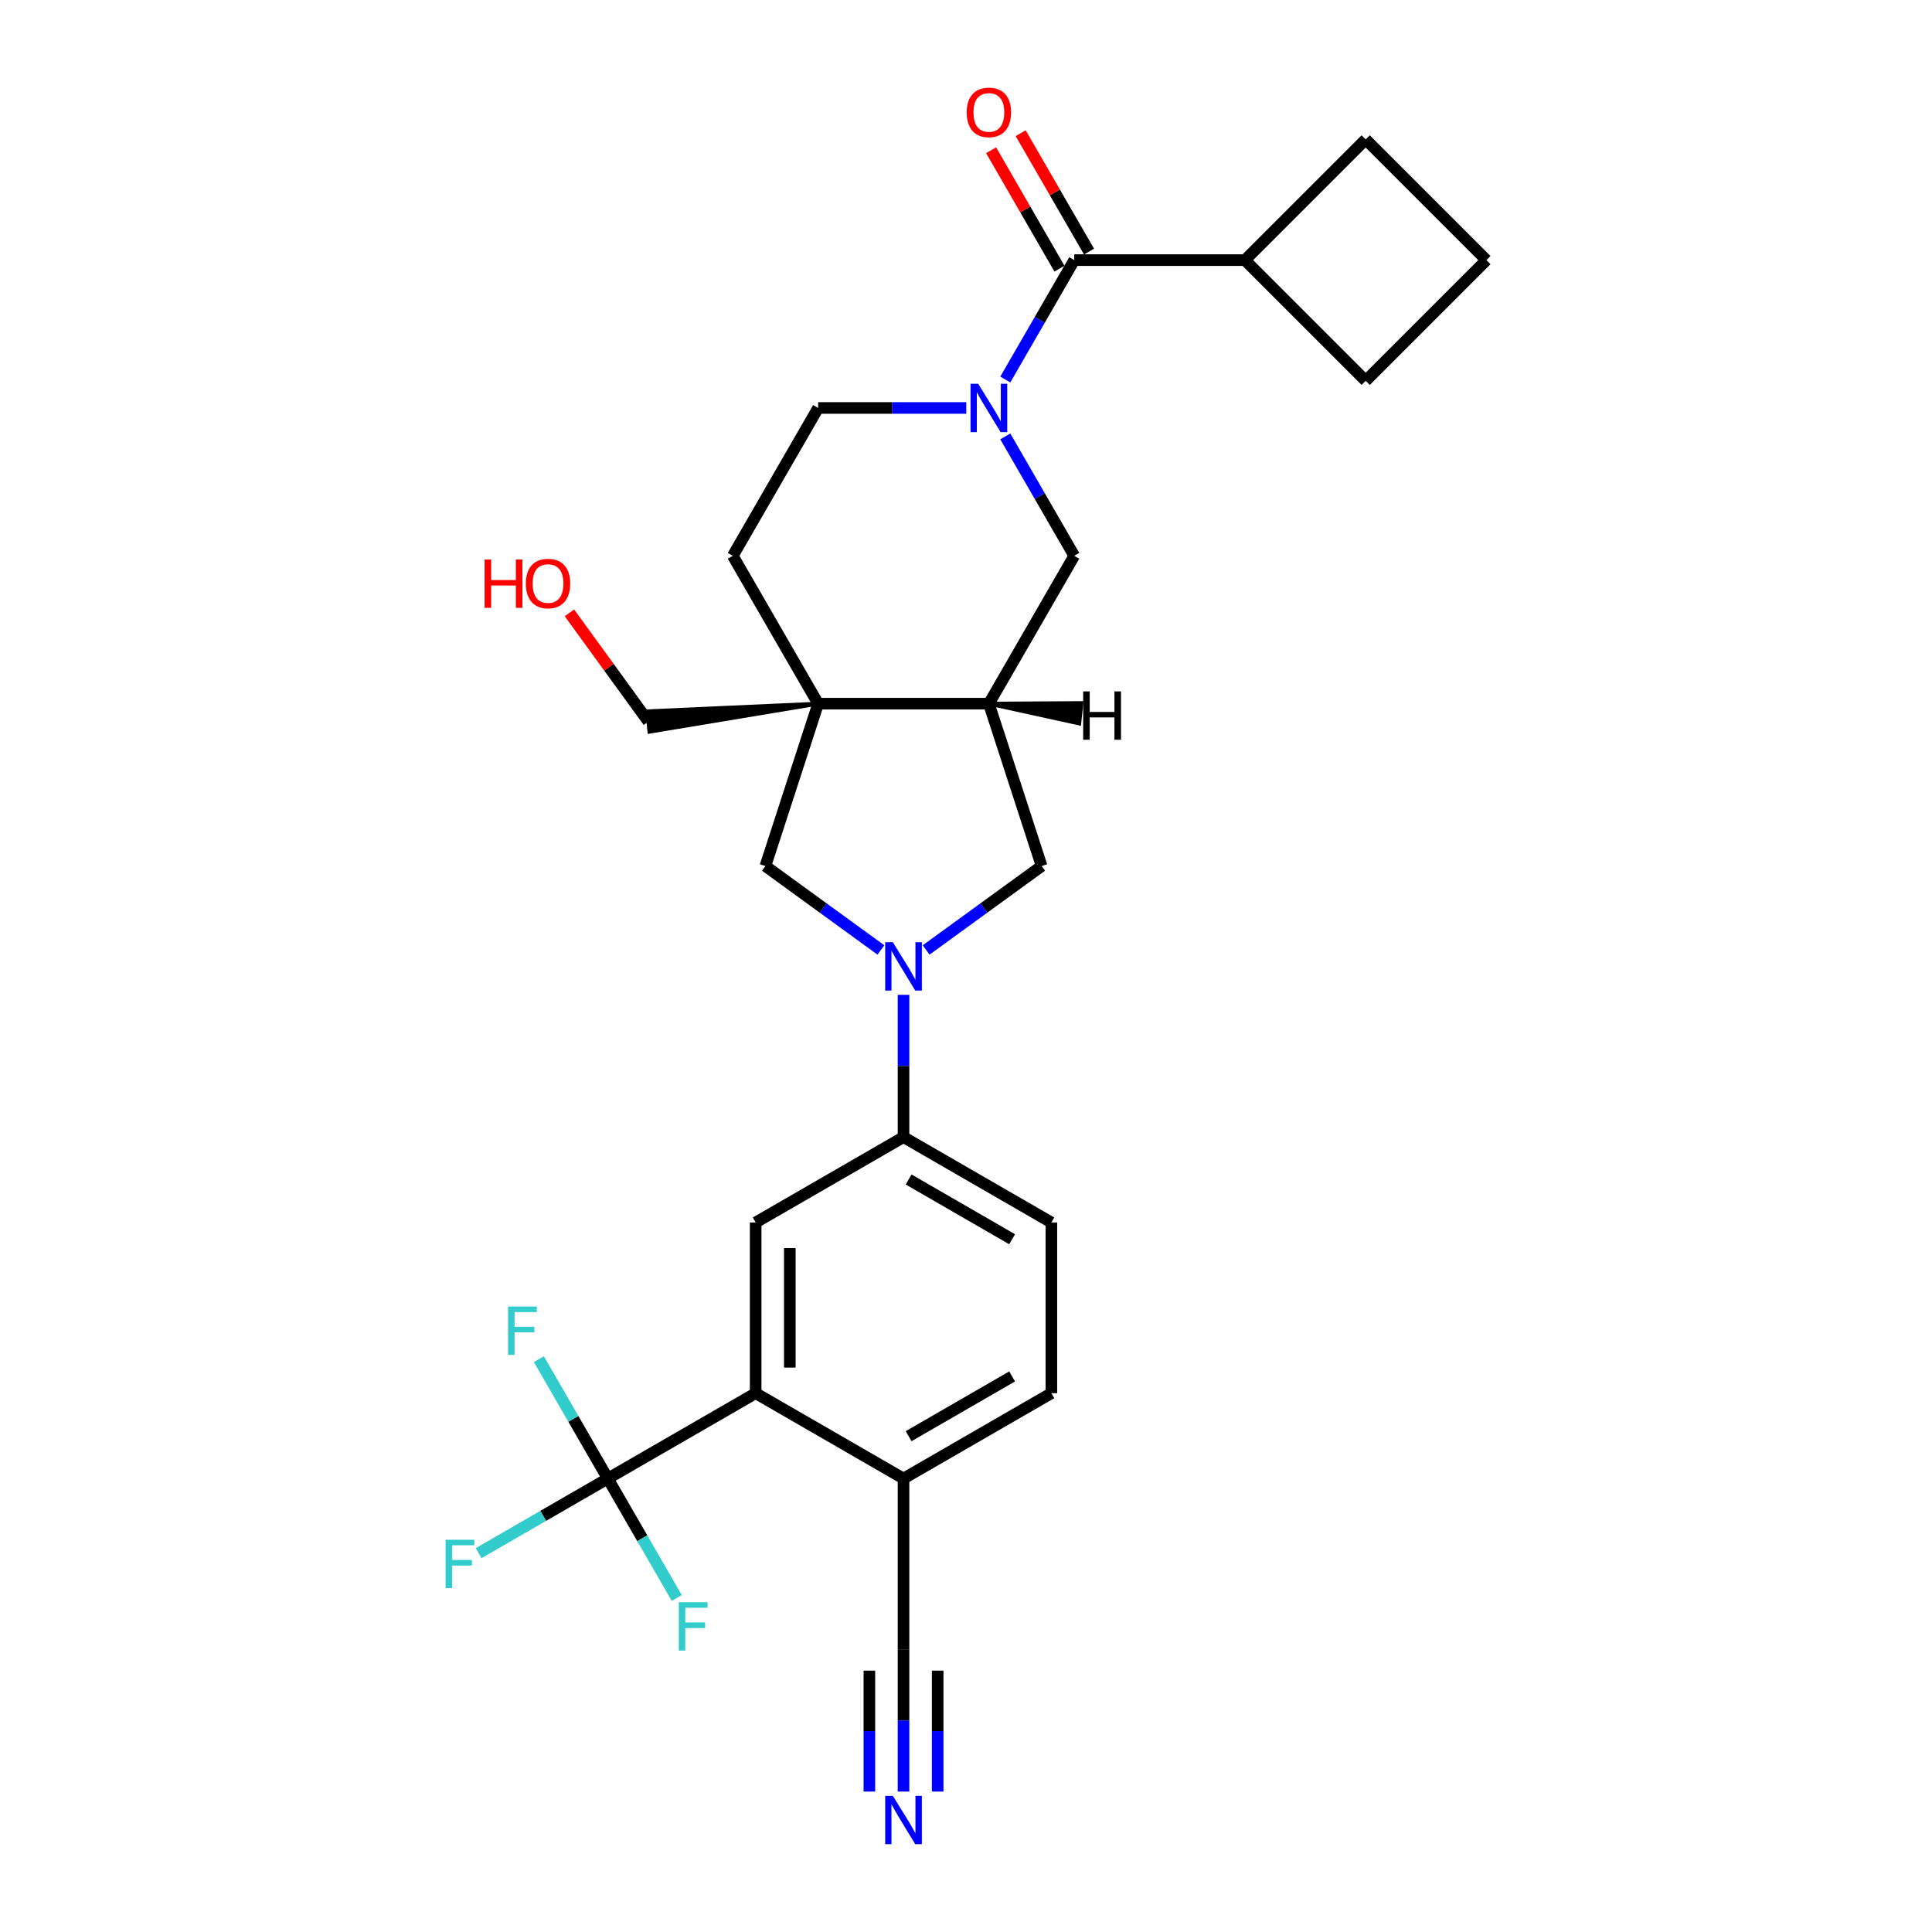 <?xml version='1.0' encoding='iso-8859-1'?>
<svg version='1.1' baseProfile='full'
              xmlns='http://www.w3.org/2000/svg'
                      xmlns:rdkit='http://www.rdkit.org/xml'
                      xmlns:xlink='http://www.w3.org/1999/xlink'
                  xml:space='preserve'
width='1000px' height='1000px' viewBox='0 0 1000 1000'>
<!-- END OF HEADER -->
<rect style='opacity:1.0;fill:#FFFFFF;stroke:none' width='1000' height='1000' x='0' y='0'> </rect>
<path class='bond-4' d='M 520.344,196.442 L 538.185,165.539' style='fill:none;fill-rule:evenodd;stroke:#0000FF;stroke-width:6px;stroke-linecap:butt;stroke-linejoin:miter;stroke-opacity:1' />
<path class='bond-4' d='M 538.185,165.539 L 556.027,134.636' style='fill:none;fill-rule:evenodd;stroke:#000000;stroke-width:6px;stroke-linecap:butt;stroke-linejoin:miter;stroke-opacity:1' />
<path class='bond-9' d='M 520.344,225.886 L 538.185,256.788' style='fill:none;fill-rule:evenodd;stroke:#0000FF;stroke-width:6px;stroke-linecap:butt;stroke-linejoin:miter;stroke-opacity:1' />
<path class='bond-9' d='M 538.185,256.788 L 556.027,287.691' style='fill:none;fill-rule:evenodd;stroke:#000000;stroke-width:6px;stroke-linecap:butt;stroke-linejoin:miter;stroke-opacity:1' />
<path class='bond-14' d='M 500.144,211.164 L 461.811,211.164' style='fill:none;fill-rule:evenodd;stroke:#0000FF;stroke-width:6px;stroke-linecap:butt;stroke-linejoin:miter;stroke-opacity:1' />
<path class='bond-14' d='M 461.811,211.164 L 423.477,211.164' style='fill:none;fill-rule:evenodd;stroke:#000000;stroke-width:6px;stroke-linecap:butt;stroke-linejoin:miter;stroke-opacity:1' />
<path class='bond-0' d='M 479.36,491.7 L 509.255,469.98' style='fill:none;fill-rule:evenodd;stroke:#0000FF;stroke-width:6px;stroke-linecap:butt;stroke-linejoin:miter;stroke-opacity:1' />
<path class='bond-0' d='M 509.255,469.98 L 539.151,448.26' style='fill:none;fill-rule:evenodd;stroke:#000000;stroke-width:6px;stroke-linecap:butt;stroke-linejoin:miter;stroke-opacity:1' />
<path class='bond-7' d='M 467.661,514.923 L 467.661,551.745' style='fill:none;fill-rule:evenodd;stroke:#0000FF;stroke-width:6px;stroke-linecap:butt;stroke-linejoin:miter;stroke-opacity:1' />
<path class='bond-7' d='M 467.661,551.745 L 467.661,588.567' style='fill:none;fill-rule:evenodd;stroke:#000000;stroke-width:6px;stroke-linecap:butt;stroke-linejoin:miter;stroke-opacity:1' />
<path class='bond-30' d='M 455.961,491.7 L 426.066,469.98' style='fill:none;fill-rule:evenodd;stroke:#0000FF;stroke-width:6px;stroke-linecap:butt;stroke-linejoin:miter;stroke-opacity:1' />
<path class='bond-30' d='M 426.066,469.98 L 396.171,448.26' style='fill:none;fill-rule:evenodd;stroke:#000000;stroke-width:6px;stroke-linecap:butt;stroke-linejoin:miter;stroke-opacity:1' />
<path class='bond-1' d='M 423.477,364.219 L 379.294,287.691' style='fill:none;fill-rule:evenodd;stroke:#000000;stroke-width:6px;stroke-linecap:butt;stroke-linejoin:miter;stroke-opacity:1' />
<path class='bond-6' d='M 423.477,364.219 L 396.171,448.26' style='fill:none;fill-rule:evenodd;stroke:#000000;stroke-width:6px;stroke-linecap:butt;stroke-linejoin:miter;stroke-opacity:1' />
<path class='bond-23' d='M 423.477,364.219 L 335.041,368.183 L 336.149,378.729 Z' style='fill:#000000;fill-rule:evenodd;fill-opacity:1;stroke:#000000;stroke-width:2px;stroke-linecap:butt;stroke-linejoin:miter;stroke-opacity:1;' />
<path class='bond-28' d='M 423.477,364.219 L 511.844,364.219' style='fill:none;fill-rule:evenodd;stroke:#000000;stroke-width:6px;stroke-linecap:butt;stroke-linejoin:miter;stroke-opacity:1' />
<path class='bond-2' d='M 314.606,765.3 L 391.133,721.117' style='fill:none;fill-rule:evenodd;stroke:#000000;stroke-width:6px;stroke-linecap:butt;stroke-linejoin:miter;stroke-opacity:1' />
<path class='bond-20' d='M 314.606,765.3 L 281.167,784.606' style='fill:none;fill-rule:evenodd;stroke:#000000;stroke-width:6px;stroke-linecap:butt;stroke-linejoin:miter;stroke-opacity:1' />
<path class='bond-20' d='M 281.167,784.606 L 247.728,803.912' style='fill:none;fill-rule:evenodd;stroke:#33CCCC;stroke-width:6px;stroke-linecap:butt;stroke-linejoin:miter;stroke-opacity:1' />
<path class='bond-21' d='M 314.606,765.3 L 296.764,734.397' style='fill:none;fill-rule:evenodd;stroke:#000000;stroke-width:6px;stroke-linecap:butt;stroke-linejoin:miter;stroke-opacity:1' />
<path class='bond-21' d='M 296.764,734.397 L 278.922,703.494' style='fill:none;fill-rule:evenodd;stroke:#33CCCC;stroke-width:6px;stroke-linecap:butt;stroke-linejoin:miter;stroke-opacity:1' />
<path class='bond-22' d='M 314.606,765.3 L 332.447,796.203' style='fill:none;fill-rule:evenodd;stroke:#000000;stroke-width:6px;stroke-linecap:butt;stroke-linejoin:miter;stroke-opacity:1' />
<path class='bond-22' d='M 332.447,796.203 L 350.289,827.106' style='fill:none;fill-rule:evenodd;stroke:#33CCCC;stroke-width:6px;stroke-linecap:butt;stroke-linejoin:miter;stroke-opacity:1' />
<path class='bond-3' d='M 511.844,364.219 L 556.027,287.691' style='fill:none;fill-rule:evenodd;stroke:#000000;stroke-width:6px;stroke-linecap:butt;stroke-linejoin:miter;stroke-opacity:1' />
<path class='bond-10' d='M 511.844,364.219 L 539.151,448.26' style='fill:none;fill-rule:evenodd;stroke:#000000;stroke-width:6px;stroke-linecap:butt;stroke-linejoin:miter;stroke-opacity:1' />
<path class='bond-32' d='M 511.844,364.219 L 558.614,374.466 L 559.723,363.92 Z' style='fill:#000000;fill-rule:evenodd;fill-opacity:1;stroke:#000000;stroke-width:2px;stroke-linecap:butt;stroke-linejoin:miter;stroke-opacity:1;' />
<path class='bond-16' d='M 563.68,130.218 L 545.991,99.58' style='fill:none;fill-rule:evenodd;stroke:#000000;stroke-width:6px;stroke-linecap:butt;stroke-linejoin:miter;stroke-opacity:1' />
<path class='bond-16' d='M 545.991,99.58 L 528.302,68.942' style='fill:none;fill-rule:evenodd;stroke:#FF0000;stroke-width:6px;stroke-linecap:butt;stroke-linejoin:miter;stroke-opacity:1' />
<path class='bond-16' d='M 548.374,139.054 L 530.686,108.417' style='fill:none;fill-rule:evenodd;stroke:#000000;stroke-width:6px;stroke-linecap:butt;stroke-linejoin:miter;stroke-opacity:1' />
<path class='bond-16' d='M 530.686,108.417 L 512.997,77.779' style='fill:none;fill-rule:evenodd;stroke:#FF0000;stroke-width:6px;stroke-linecap:butt;stroke-linejoin:miter;stroke-opacity:1' />
<path class='bond-18' d='M 556.027,134.636 L 644.393,134.636' style='fill:none;fill-rule:evenodd;stroke:#000000;stroke-width:6px;stroke-linecap:butt;stroke-linejoin:miter;stroke-opacity:1' />
<path class='bond-5' d='M 391.133,721.117 L 391.133,632.75' style='fill:none;fill-rule:evenodd;stroke:#000000;stroke-width:6px;stroke-linecap:butt;stroke-linejoin:miter;stroke-opacity:1' />
<path class='bond-5' d='M 408.806,707.862 L 408.806,646.005' style='fill:none;fill-rule:evenodd;stroke:#000000;stroke-width:6px;stroke-linecap:butt;stroke-linejoin:miter;stroke-opacity:1' />
<path class='bond-31' d='M 391.133,721.117 L 467.661,765.3' style='fill:none;fill-rule:evenodd;stroke:#000000;stroke-width:6px;stroke-linecap:butt;stroke-linejoin:miter;stroke-opacity:1' />
<path class='bond-8' d='M 467.661,588.567 L 391.133,632.75' style='fill:none;fill-rule:evenodd;stroke:#000000;stroke-width:6px;stroke-linecap:butt;stroke-linejoin:miter;stroke-opacity:1' />
<path class='bond-17' d='M 467.661,588.567 L 544.188,632.75' style='fill:none;fill-rule:evenodd;stroke:#000000;stroke-width:6px;stroke-linecap:butt;stroke-linejoin:miter;stroke-opacity:1' />
<path class='bond-17' d='M 470.303,610.5 L 523.872,641.428' style='fill:none;fill-rule:evenodd;stroke:#000000;stroke-width:6px;stroke-linecap:butt;stroke-linejoin:miter;stroke-opacity:1' />
<path class='bond-11' d='M 467.661,927.311 L 467.661,890.489' style='fill:none;fill-rule:evenodd;stroke:#0000FF;stroke-width:6px;stroke-linecap:butt;stroke-linejoin:miter;stroke-opacity:1' />
<path class='bond-11' d='M 467.661,890.489 L 467.661,853.666' style='fill:none;fill-rule:evenodd;stroke:#000000;stroke-width:6px;stroke-linecap:butt;stroke-linejoin:miter;stroke-opacity:1' />
<path class='bond-11' d='M 485.334,927.311 L 485.334,896.012' style='fill:none;fill-rule:evenodd;stroke:#0000FF;stroke-width:6px;stroke-linecap:butt;stroke-linejoin:miter;stroke-opacity:1' />
<path class='bond-11' d='M 485.334,896.012 L 485.334,864.713' style='fill:none;fill-rule:evenodd;stroke:#000000;stroke-width:6px;stroke-linecap:butt;stroke-linejoin:miter;stroke-opacity:1' />
<path class='bond-11' d='M 449.987,927.311 L 449.987,896.012' style='fill:none;fill-rule:evenodd;stroke:#0000FF;stroke-width:6px;stroke-linecap:butt;stroke-linejoin:miter;stroke-opacity:1' />
<path class='bond-11' d='M 449.987,896.012 L 449.987,864.713' style='fill:none;fill-rule:evenodd;stroke:#000000;stroke-width:6px;stroke-linecap:butt;stroke-linejoin:miter;stroke-opacity:1' />
<path class='bond-12' d='M 467.661,853.666 L 467.661,765.3' style='fill:none;fill-rule:evenodd;stroke:#000000;stroke-width:6px;stroke-linecap:butt;stroke-linejoin:miter;stroke-opacity:1' />
<path class='bond-13' d='M 467.661,765.3 L 544.188,721.117' style='fill:none;fill-rule:evenodd;stroke:#000000;stroke-width:6px;stroke-linecap:butt;stroke-linejoin:miter;stroke-opacity:1' />
<path class='bond-13' d='M 470.303,743.367 L 523.872,712.439' style='fill:none;fill-rule:evenodd;stroke:#000000;stroke-width:6px;stroke-linecap:butt;stroke-linejoin:miter;stroke-opacity:1' />
<path class='bond-15' d='M 423.477,211.164 L 379.294,287.691' style='fill:none;fill-rule:evenodd;stroke:#000000;stroke-width:6px;stroke-linecap:butt;stroke-linejoin:miter;stroke-opacity:1' />
<path class='bond-19' d='M 544.188,632.75 L 544.188,721.117' style='fill:none;fill-rule:evenodd;stroke:#000000;stroke-width:6px;stroke-linecap:butt;stroke-linejoin:miter;stroke-opacity:1' />
<path class='bond-26' d='M 644.393,134.636 L 706.878,72.152' style='fill:none;fill-rule:evenodd;stroke:#000000;stroke-width:6px;stroke-linecap:butt;stroke-linejoin:miter;stroke-opacity:1' />
<path class='bond-27' d='M 644.393,134.636 L 706.878,197.121' style='fill:none;fill-rule:evenodd;stroke:#000000;stroke-width:6px;stroke-linecap:butt;stroke-linejoin:miter;stroke-opacity:1' />
<path class='bond-24' d='M 335.595,373.456 L 315.166,345.337' style='fill:none;fill-rule:evenodd;stroke:#000000;stroke-width:6px;stroke-linecap:butt;stroke-linejoin:miter;stroke-opacity:1' />
<path class='bond-24' d='M 315.166,345.337 L 294.736,317.218' style='fill:none;fill-rule:evenodd;stroke:#FF0000;stroke-width:6px;stroke-linecap:butt;stroke-linejoin:miter;stroke-opacity:1' />
<path class='bond-25' d='M 769.362,134.636 L 706.878,197.121' style='fill:none;fill-rule:evenodd;stroke:#000000;stroke-width:6px;stroke-linecap:butt;stroke-linejoin:miter;stroke-opacity:1' />
<path class='bond-29' d='M 769.362,134.636 L 706.878,72.152' style='fill:none;fill-rule:evenodd;stroke:#000000;stroke-width:6px;stroke-linecap:butt;stroke-linejoin:miter;stroke-opacity:1' />
<path  class='atom-0' d='M 506.312 198.651
L 514.513 211.906
Q 515.326 213.214, 516.633 215.582
Q 517.941 217.95, 518.012 218.092
L 518.012 198.651
L 521.334 198.651
L 521.334 223.676
L 517.906 223.676
L 509.105 209.184
Q 508.079 207.488, 506.984 205.544
Q 505.923 203.6, 505.605 202.999
L 505.605 223.676
L 502.353 223.676
L 502.353 198.651
L 506.312 198.651
' fill='#0000FF'/>
<path  class='atom-1' d='M 462.129 487.688
L 470.329 500.943
Q 471.142 502.251, 472.45 504.619
Q 473.758 506.987, 473.829 507.129
L 473.829 487.688
L 477.151 487.688
L 477.151 512.713
L 473.723 512.713
L 464.921 498.221
Q 463.896 496.525, 462.801 494.581
Q 461.74 492.637, 461.422 492.036
L 461.422 512.713
L 458.17 512.713
L 458.17 487.688
L 462.129 487.688
' fill='#0000FF'/>
<path  class='atom-12' d='M 462.129 929.52
L 470.329 942.775
Q 471.142 944.083, 472.45 946.451
Q 473.758 948.819, 473.829 948.961
L 473.829 929.52
L 477.151 929.52
L 477.151 954.545
L 473.723 954.545
L 464.921 940.053
Q 463.896 938.357, 462.801 936.413
Q 461.74 934.469, 461.422 933.868
L 461.422 954.545
L 458.17 954.545
L 458.17 929.52
L 462.129 929.52
' fill='#0000FF'/>
<path  class='atom-17' d='M 500.356 58.179
Q 500.356 52.17, 503.325 48.812
Q 506.294 45.455, 511.844 45.455
Q 517.393 45.455, 520.362 48.812
Q 523.331 52.17, 523.331 58.179
Q 523.331 64.259, 520.327 67.723
Q 517.323 71.151, 511.844 71.151
Q 506.33 71.151, 503.325 67.723
Q 500.356 64.294, 500.356 58.179
M 511.844 68.324
Q 515.661 68.324, 517.711 65.779
Q 519.797 63.199, 519.797 58.179
Q 519.797 53.266, 517.711 50.792
Q 515.661 48.282, 511.844 48.282
Q 508.026 48.282, 505.941 50.757
Q 503.891 53.231, 503.891 58.179
Q 503.891 63.234, 505.941 65.779
Q 508.026 68.324, 511.844 68.324
' fill='#FF0000'/>
<path  class='atom-21' d='M 230.638 796.97
L 245.518 796.97
L 245.518 799.834
L 233.995 799.834
L 233.995 807.433
L 244.246 807.433
L 244.246 810.331
L 233.995 810.331
L 233.995 821.996
L 230.638 821.996
L 230.638 796.97
' fill='#33CCCC'/>
<path  class='atom-22' d='M 262.982 676.26
L 277.863 676.26
L 277.863 679.123
L 266.34 679.123
L 266.34 686.722
L 276.59 686.722
L 276.59 689.621
L 266.34 689.621
L 266.34 701.285
L 262.982 701.285
L 262.982 676.26
' fill='#33CCCC'/>
<path  class='atom-23' d='M 351.348 829.315
L 366.229 829.315
L 366.229 832.178
L 354.706 832.178
L 354.706 839.777
L 364.957 839.777
L 364.957 842.676
L 354.706 842.676
L 354.706 854.34
L 351.348 854.34
L 351.348 829.315
' fill='#33CCCC'/>
<path  class='atom-25' d='M 250.818 289.594
L 254.211 289.594
L 254.211 300.234
L 267.006 300.234
L 267.006 289.594
L 270.4 289.594
L 270.4 314.62
L 267.006 314.62
L 267.006 303.061
L 254.211 303.061
L 254.211 314.62
L 250.818 314.62
L 250.818 289.594
' fill='#FF0000'/>
<path  class='atom-25' d='M 272.167 302.036
Q 272.167 296.027, 275.136 292.67
Q 278.105 289.312, 283.655 289.312
Q 289.204 289.312, 292.173 292.67
Q 295.142 296.027, 295.142 302.036
Q 295.142 308.116, 292.138 311.58
Q 289.133 315.009, 283.655 315.009
Q 278.141 315.009, 275.136 311.58
Q 272.167 308.151, 272.167 302.036
M 283.655 312.181
Q 287.472 312.181, 289.522 309.636
Q 291.608 307.056, 291.608 302.036
Q 291.608 297.123, 289.522 294.649
Q 287.472 292.139, 283.655 292.139
Q 279.837 292.139, 277.752 294.614
Q 275.702 297.088, 275.702 302.036
Q 275.702 307.091, 277.752 309.636
Q 279.837 312.181, 283.655 312.181
' fill='#FF0000'/>
<path  class='atom-29' d='M 560.641 357.864
L 564.034 357.864
L 564.034 368.503
L 576.83 368.503
L 576.83 357.864
L 580.223 357.864
L 580.223 382.889
L 576.83 382.889
L 576.83 371.331
L 564.034 371.331
L 564.034 382.889
L 560.641 382.889
L 560.641 357.864
' fill='#000000'/>
</svg>
